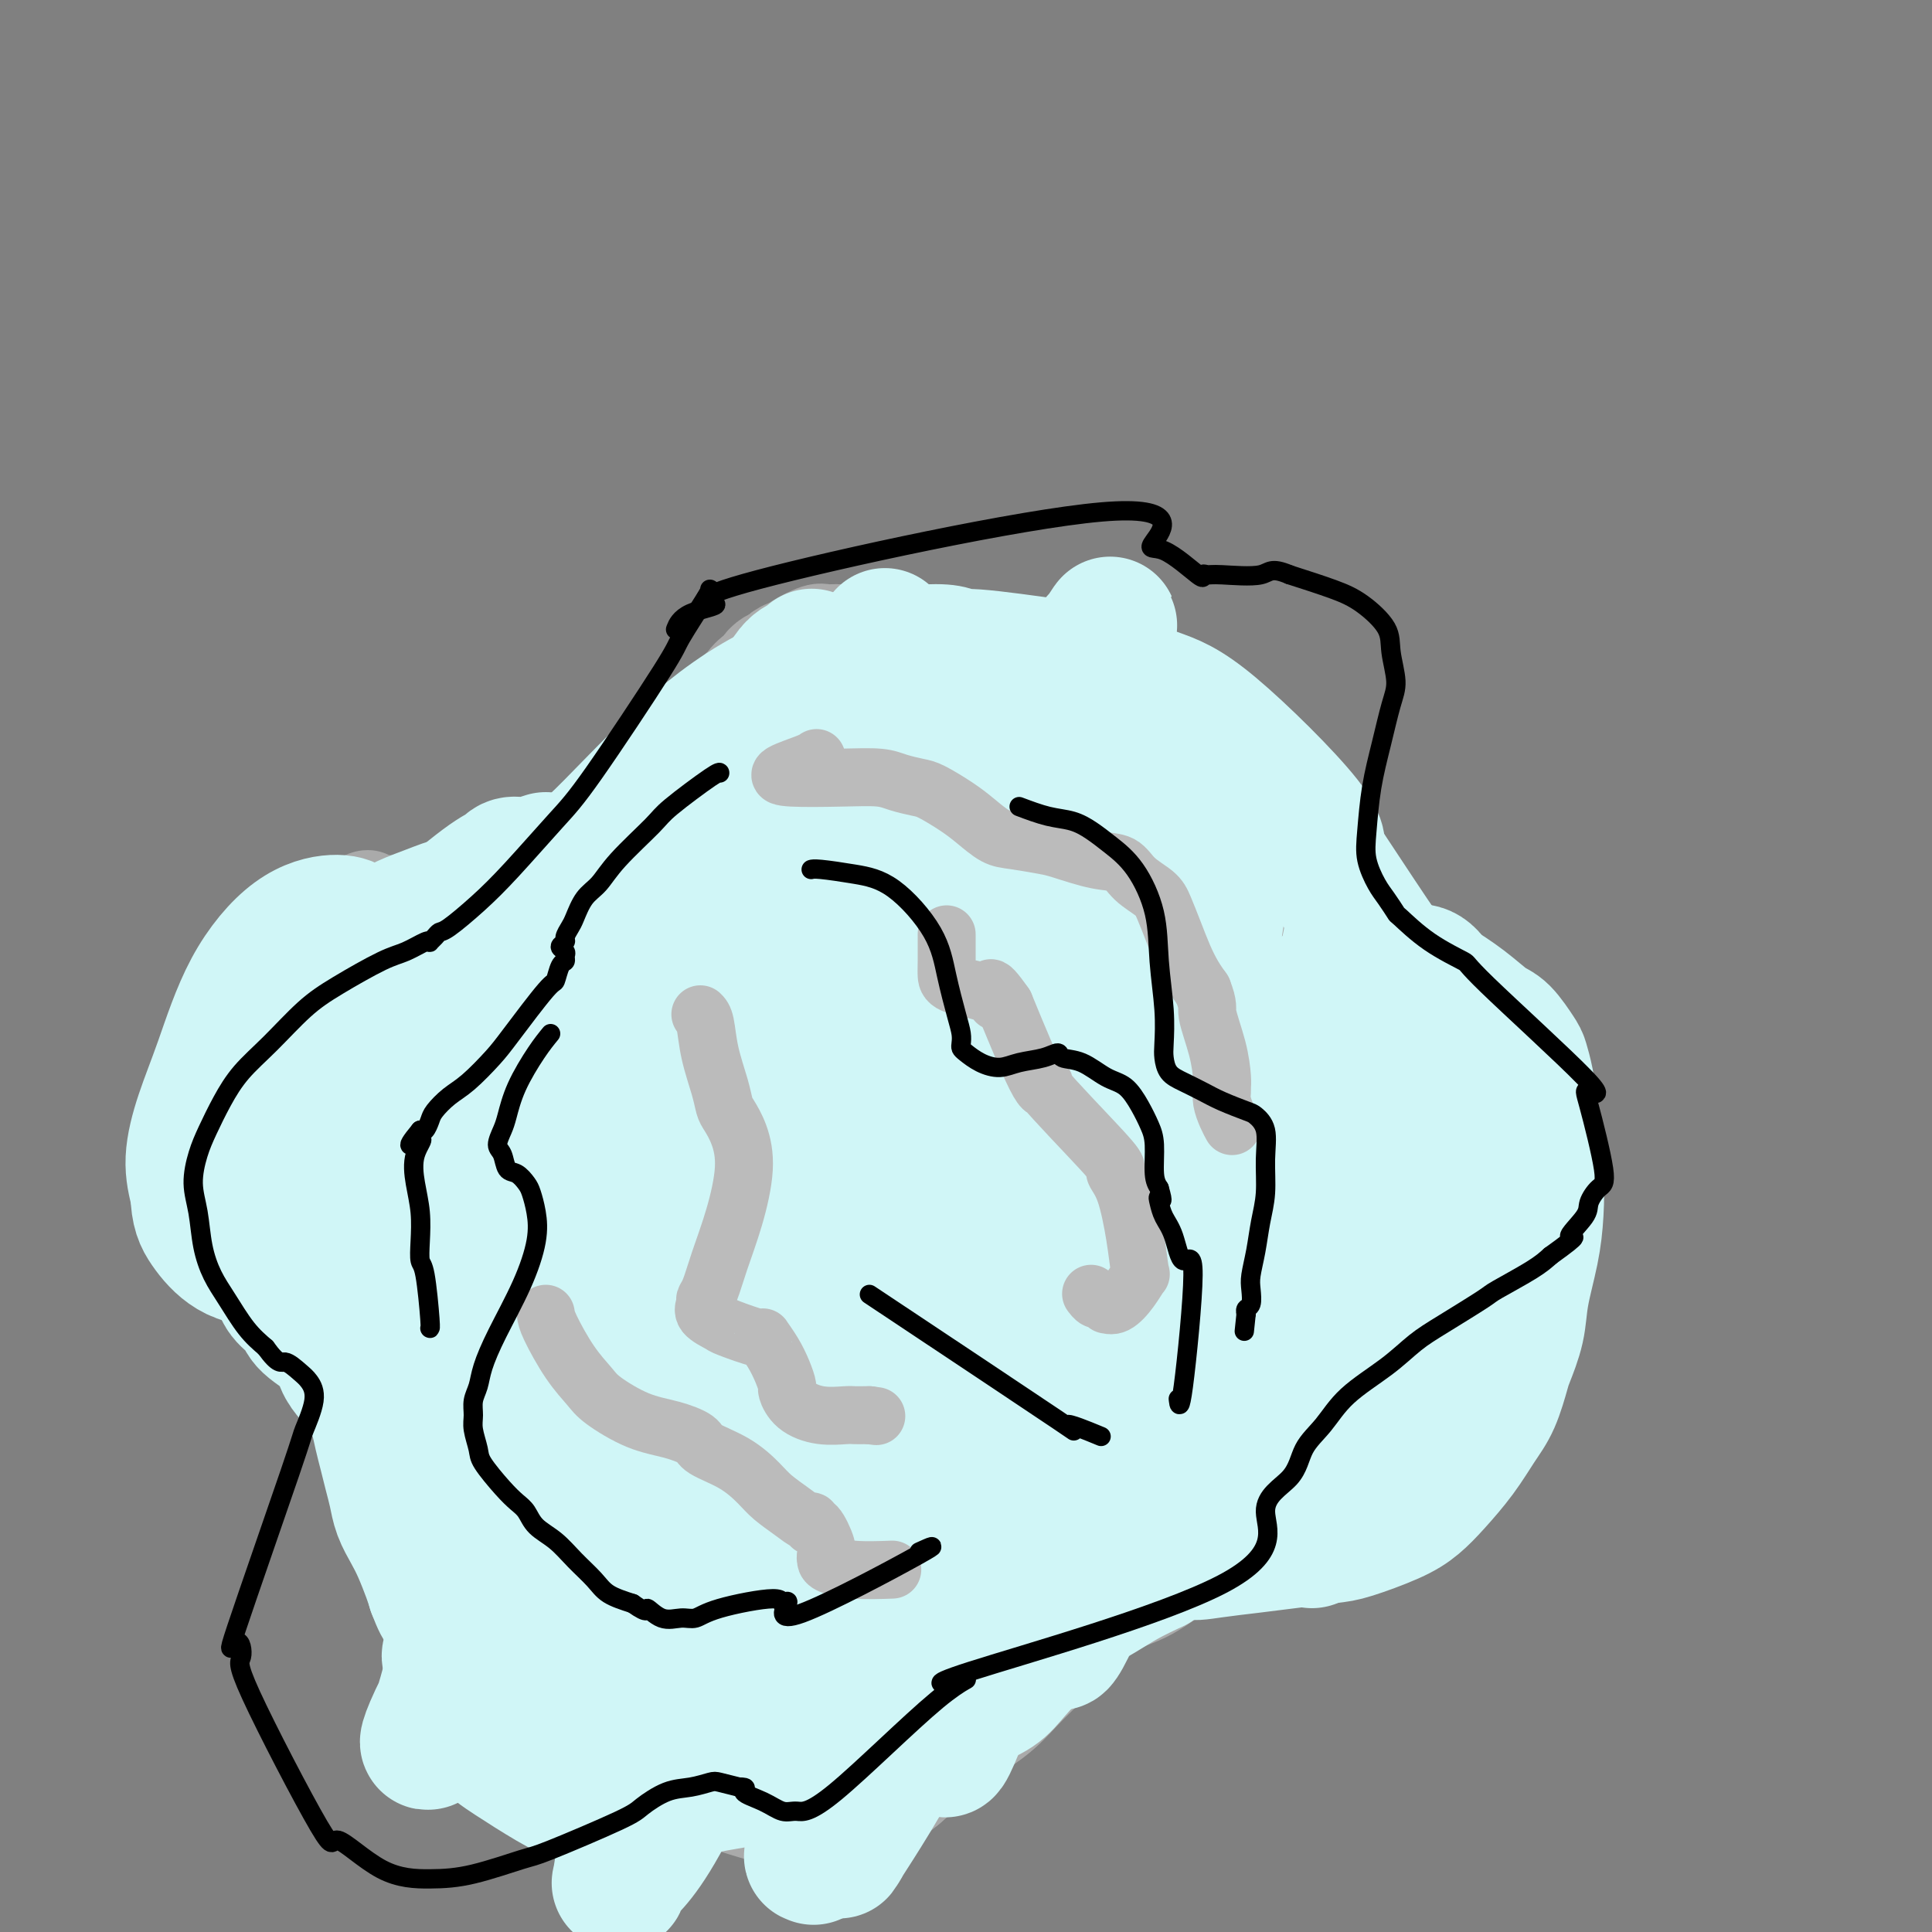 <svg viewBox='0 0 400 400' version='1.1' xmlns='http://www.w3.org/2000/svg' xmlns:xlink='http://www.w3.org/1999/xlink'><rect x="0" y="0" width="400" height="400" fill="#808080" stroke="none"/><g fill='none' stroke='#AAAAAA' stroke-width='20' stroke-linecap='round' stroke-linejoin='round'><path d='M145,218c-0.000,-0.021 -0.000,-0.043 0,0c0.000,0.043 0.000,0.149 0,0c-0.000,-0.149 -0.000,-0.554 0,-2c0.000,-1.446 0.000,-3.932 0,-6c-0.000,-2.068 -0.001,-3.716 0,-5c0.001,-1.284 0.004,-2.204 0,-3c-0.004,-0.796 -0.014,-1.470 0,-2c0.014,-0.530 0.051,-0.918 0,-1c-0.051,-0.082 -0.192,0.142 0,0c0.192,-0.142 0.717,-0.651 1,-1c0.283,-0.349 0.323,-0.537 0,-2c-0.323,-1.463 -1.011,-4.201 -1,-7c0.011,-2.799 0.721,-5.658 1,-8c0.279,-2.342 0.127,-4.168 0,-6c-0.127,-1.832 -0.230,-3.671 0,-5c0.230,-1.329 0.793,-2.148 1,-3c0.207,-0.852 0.059,-1.736 0,-2c-0.059,-0.264 -0.028,0.092 0,0c0.028,-0.092 0.052,-0.632 0,-1c-0.052,-0.368 -0.180,-0.565 0,-1c0.180,-0.435 0.667,-1.110 1,-2c0.333,-0.890 0.512,-1.995 1,-3c0.488,-1.005 1.285,-1.908 2,-3c0.715,-1.092 1.346,-2.371 2,-4c0.654,-1.629 1.330,-3.608 2,-5c0.670,-1.392 1.335,-2.196 2,-3'/><path d='M157,143c1.574,-4.230 0.008,-1.304 0,-1c-0.008,0.304 1.543,-2.013 2,-3c0.457,-0.987 -0.179,-0.644 0,-1c0.179,-0.356 1.172,-1.409 2,-2c0.828,-0.591 1.492,-0.718 2,-1c0.508,-0.282 0.862,-0.717 1,-1c0.138,-0.283 0.061,-0.412 1,-1c0.939,-0.588 2.894,-1.635 4,-2c1.106,-0.365 1.364,-0.050 2,0c0.636,0.050 1.652,-0.167 3,0c1.348,0.167 3.030,0.716 4,1c0.970,0.284 1.228,0.302 2,1c0.772,0.698 2.059,2.077 3,3c0.941,0.923 1.536,1.389 2,2c0.464,0.611 0.796,1.366 1,2c0.204,0.634 0.279,1.147 1,2c0.721,0.853 2.087,2.047 3,3c0.913,0.953 1.374,1.666 2,2c0.626,0.334 1.415,0.290 3,1c1.585,0.710 3.964,2.175 6,3c2.036,0.825 3.730,1.009 5,1c1.270,-0.009 2.117,-0.212 3,0c0.883,0.212 1.804,0.837 3,1c1.196,0.163 2.669,-0.137 4,0c1.331,0.137 2.522,0.713 3,1c0.478,0.287 0.244,0.287 1,0c0.756,-0.287 2.502,-0.860 4,-1c1.498,-0.140 2.750,0.155 4,0c1.250,-0.155 2.500,-0.758 4,-1c1.500,-0.242 3.250,-0.121 5,0'/><path d='M237,152c6.027,0.086 3.096,-0.199 3,0c-0.096,0.199 2.644,0.882 4,1c1.356,0.118 1.327,-0.330 2,0c0.673,0.330 2.047,1.436 3,2c0.953,0.564 1.486,0.584 2,1c0.514,0.416 1.009,1.228 2,2c0.991,0.772 2.477,1.503 3,2c0.523,0.497 0.084,0.761 1,2c0.916,1.239 3.186,3.453 5,5c1.814,1.547 3.171,2.427 4,3c0.829,0.573 1.129,0.841 2,2c0.871,1.159 2.313,3.210 3,4c0.687,0.790 0.618,0.317 1,1c0.382,0.683 1.216,2.520 2,4c0.784,1.480 1.518,2.602 2,4c0.482,1.398 0.710,3.071 1,5c0.290,1.929 0.640,4.113 1,6c0.360,1.887 0.729,3.476 1,5c0.271,1.524 0.443,2.984 1,4c0.557,1.016 1.501,1.589 2,3c0.499,1.411 0.555,3.658 1,5c0.445,1.342 1.278,1.777 2,3c0.722,1.223 1.332,3.235 2,5c0.668,1.765 1.394,3.285 2,5c0.606,1.715 1.093,3.625 2,5c0.907,1.375 2.233,2.214 3,3c0.767,0.786 0.976,1.519 1,2c0.024,0.481 -0.136,0.709 0,1c0.136,0.291 0.568,0.646 1,1'/><path d='M296,238c2.463,3.985 2.120,1.448 2,1c-0.120,-0.448 -0.016,1.194 1,2c1.016,0.806 2.943,0.776 4,1c1.057,0.224 1.242,0.701 2,1c0.758,0.299 2.088,0.421 3,1c0.912,0.579 1.406,1.616 2,3c0.594,1.384 1.287,3.114 2,5c0.713,1.886 1.445,3.928 1,9c-0.445,5.072 -2.065,13.172 -3,18c-0.935,4.828 -1.183,6.383 -2,8c-0.817,1.617 -2.204,3.297 -3,5c-0.796,1.703 -1.001,3.428 -2,5c-0.999,1.572 -2.791,2.991 -4,4c-1.209,1.009 -1.835,1.607 -3,3c-1.165,1.393 -2.869,3.581 -4,5c-1.131,1.419 -1.688,2.068 -3,3c-1.312,0.932 -3.378,2.145 -5,3c-1.622,0.855 -2.798,1.350 -5,2c-2.202,0.650 -5.428,1.455 -8,2c-2.572,0.545 -4.490,0.832 -7,1c-2.510,0.168 -5.613,0.219 -9,1c-3.387,0.781 -7.059,2.294 -10,4c-2.941,1.706 -5.151,3.606 -8,5c-2.849,1.394 -6.338,2.281 -9,4c-2.662,1.719 -4.499,4.271 -7,7c-2.501,2.729 -5.667,5.635 -8,8c-2.333,2.365 -3.831,4.191 -6,6c-2.169,1.809 -5.007,3.602 -7,5c-1.993,1.398 -3.141,2.399 -5,4c-1.859,1.601 -4.430,3.800 -7,6'/><path d='M188,370c-7.401,6.137 -5.902,3.481 -6,3c-0.098,-0.481 -1.791,1.213 -4,2c-2.209,0.787 -4.933,0.666 -7,1c-2.067,0.334 -3.478,1.122 -6,1c-2.522,-0.122 -6.156,-1.153 -9,-2c-2.844,-0.847 -4.900,-1.509 -6,-2c-1.100,-0.491 -1.245,-0.811 -6,-3c-4.755,-2.189 -14.120,-6.246 -18,-8c-3.880,-1.754 -2.274,-1.204 -3,-2c-0.726,-0.796 -3.784,-2.936 -6,-5c-2.216,-2.064 -3.589,-4.051 -5,-6c-1.411,-1.949 -2.860,-3.860 -4,-6c-1.140,-2.140 -1.970,-4.510 -3,-7c-1.030,-2.490 -2.258,-5.099 -3,-8c-0.742,-2.901 -0.998,-6.095 -2,-9c-1.002,-2.905 -2.750,-5.521 -4,-8c-1.250,-2.479 -2.001,-4.822 -3,-7c-0.999,-2.178 -2.245,-4.192 -3,-6c-0.755,-1.808 -1.020,-3.411 -2,-5c-0.980,-1.589 -2.674,-3.164 -4,-5c-1.326,-1.836 -2.285,-3.935 -3,-5c-0.715,-1.065 -1.188,-1.098 -3,-2c-1.812,-0.902 -4.964,-2.672 -7,-4c-2.036,-1.328 -2.958,-2.212 -4,-3c-1.042,-0.788 -2.206,-1.478 -4,-3c-1.794,-1.522 -4.218,-3.875 -6,-6c-1.782,-2.125 -2.921,-4.023 -4,-6c-1.079,-1.977 -2.098,-4.032 -3,-7c-0.902,-2.968 -1.686,-6.848 -2,-10c-0.314,-3.152 -0.157,-5.576 0,-8'/><path d='M48,234c-0.764,-6.181 -0.174,-9.132 0,-11c0.174,-1.868 -0.070,-2.652 0,-4c0.070,-1.348 0.452,-3.261 1,-5c0.548,-1.739 1.261,-3.305 2,-5c0.739,-1.695 1.502,-3.518 2,-5c0.498,-1.482 0.729,-2.624 5,-6c4.271,-3.376 12.580,-8.986 16,-11c3.420,-2.014 1.951,-0.432 2,0c0.049,0.432 1.614,-0.287 4,0c2.386,0.287 5.591,1.578 7,2c1.409,0.422 1.021,-0.027 2,1c0.979,1.027 3.326,3.530 5,5c1.674,1.470 2.673,1.907 4,3c1.327,1.093 2.980,2.841 5,4c2.020,1.159 4.408,1.730 5,2c0.592,0.270 -0.613,0.239 1,1c1.613,0.761 6.043,2.313 8,3c1.957,0.687 1.441,0.509 2,1c0.559,0.491 2.193,1.651 3,2c0.807,0.349 0.786,-0.113 1,0c0.214,0.113 0.663,0.800 1,1c0.337,0.200 0.562,-0.087 1,0c0.438,0.087 1.089,0.547 2,1c0.911,0.453 2.081,0.901 3,1c0.919,0.099 1.587,-0.149 3,0c1.413,0.149 3.573,0.694 5,0c1.427,-0.694 2.122,-2.627 3,-4c0.878,-1.373 1.939,-2.187 3,-3'/><path d='M144,207c1.368,-1.684 1.788,-2.394 2,-4c0.212,-1.606 0.215,-4.108 0,-6c-0.215,-1.892 -0.648,-3.175 -1,-5c-0.352,-1.825 -0.622,-4.194 -1,-6c-0.378,-1.806 -0.865,-3.051 -1,-5c-0.135,-1.949 0.082,-4.602 0,-6c-0.082,-1.398 -0.463,-1.542 0,-4c0.463,-2.458 1.771,-7.232 3,-10c1.229,-2.768 2.381,-3.530 3,-4c0.619,-0.470 0.706,-0.648 1,-1c0.294,-0.352 0.796,-0.878 1,-1c0.204,-0.122 0.110,0.160 0,0c-0.110,-0.160 -0.236,-0.762 0,-1c0.236,-0.238 0.835,-0.113 1,0c0.165,0.113 -0.102,0.214 0,0c0.102,-0.214 0.575,-0.741 0,0c-0.575,0.741 -2.196,2.752 -3,4c-0.804,1.248 -0.791,1.733 -2,3c-1.209,1.267 -3.642,3.315 -6,6c-2.358,2.685 -4.642,6.008 -7,8c-2.358,1.992 -4.789,2.652 -7,4c-2.211,1.348 -4.203,3.385 -6,5c-1.797,1.615 -3.398,2.807 -5,4'/><path d='M116,188c-3.355,2.565 -2.741,2.476 -3,3c-0.259,0.524 -1.389,1.660 -2,2c-0.611,0.340 -0.702,-0.116 -1,0c-0.298,0.116 -0.801,0.805 -1,1c-0.199,0.195 -0.093,-0.105 0,0c0.093,0.105 0.175,0.616 0,1c-0.175,0.384 -0.606,0.642 -1,1c-0.394,0.358 -0.749,0.818 -1,1c-0.251,0.182 -0.397,0.088 0,0c0.397,-0.088 1.338,-0.169 3,-2c1.662,-1.831 4.045,-5.411 6,-8c1.955,-2.589 3.480,-4.186 5,-6c1.520,-1.814 3.033,-3.846 4,-5c0.967,-1.154 1.386,-1.431 2,-2c0.614,-0.569 1.422,-1.429 2,-2c0.578,-0.571 0.926,-0.853 1,-1c0.074,-0.147 -0.126,-0.160 0,0c0.126,0.160 0.580,0.494 1,1c0.420,0.506 0.807,1.186 1,3c0.193,1.814 0.190,4.762 0,7c-0.190,2.238 -0.569,3.766 -1,6c-0.431,2.234 -0.914,5.173 -1,7c-0.086,1.827 0.227,2.541 0,3c-0.227,0.459 -0.992,0.662 -1,1c-0.008,0.338 0.740,0.812 1,1c0.260,0.188 0.032,0.089 0,0c-0.032,-0.089 0.134,-0.168 1,-1c0.866,-0.832 2.433,-2.416 4,-4'/><path d='M135,195c1.164,-1.319 1.574,-3.118 2,-4c0.426,-0.882 0.869,-0.849 1,-1c0.131,-0.151 -0.048,-0.488 0,-1c0.048,-0.512 0.325,-1.201 0,0c-0.325,1.201 -1.252,4.291 -2,9c-0.748,4.709 -1.317,11.037 -1,16c0.317,4.963 1.519,8.561 2,10c0.481,1.439 0.240,0.720 0,0'/><path d='M191,152c-0.053,0.207 -0.106,0.414 0,0c0.106,-0.414 0.370,-1.450 0,0c-0.370,1.450 -1.374,5.388 -3,12c-1.626,6.612 -3.875,15.900 -5,20c-1.125,4.100 -1.128,3.011 -2,11c-0.872,7.989 -2.615,25.054 -3,33c-0.385,7.946 0.586,6.772 1,6c0.414,-0.772 0.269,-1.144 0,0c-0.269,1.144 -0.664,3.803 0,0c0.664,-3.803 2.387,-14.067 3,-23c0.613,-8.933 0.117,-16.534 0,-21c-0.117,-4.466 0.146,-5.796 0,-10c-0.146,-4.204 -0.701,-11.283 -1,-14c-0.299,-2.717 -0.342,-1.074 0,-1c0.342,0.074 1.069,-1.421 -1,0c-2.069,1.421 -6.933,5.758 -10,12c-3.067,6.242 -4.336,14.388 -6,21c-1.664,6.612 -3.722,11.691 -5,15c-1.278,3.309 -1.775,4.849 -2,6c-0.225,1.151 -0.178,1.912 0,2c0.178,0.088 0.486,-0.496 1,-2c0.514,-1.504 1.234,-3.927 3,-10c1.766,-6.073 4.578,-15.796 6,-24c1.422,-8.204 1.453,-14.890 2,-19c0.547,-4.110 1.609,-5.645 2,-7c0.391,-1.355 0.112,-2.530 0,-3c-0.112,-0.470 -0.056,-0.235 0,0'/><path d='M171,156c1.614,-8.779 -1.352,0.773 -4,9c-2.648,8.227 -4.978,15.130 -8,23c-3.022,7.870 -6.736,16.707 -9,23c-2.264,6.293 -3.079,10.041 -4,13c-0.921,2.959 -1.947,5.129 -2,5c-0.053,-0.129 0.867,-2.556 0,1c-0.867,3.556 -3.523,13.095 0,-1c3.523,-14.095 13.223,-51.823 17,-67c3.777,-15.177 1.631,-7.803 1,-5c-0.631,2.803 0.254,1.035 1,-1c0.746,-2.035 1.355,-4.338 0,0c-1.355,4.338 -4.672,15.317 -6,22c-1.328,6.683 -0.665,9.068 -2,16c-1.335,6.932 -4.667,18.409 -6,23c-1.333,4.591 -0.666,2.295 0,0'/></g>
<g fill='none' stroke='#AAAAAA' stroke-width='28' stroke-linecap='round' stroke-linejoin='round'><path d='M200,184c-0.043,-0.169 -0.085,-0.337 0,0c0.085,0.337 0.299,1.180 0,0c-0.299,-1.180 -1.110,-4.384 0,0c1.110,4.384 4.142,16.357 7,28c2.858,11.643 5.543,22.958 7,32c1.457,9.042 1.687,15.811 2,21c0.313,5.189 0.711,8.797 1,11c0.289,2.203 0.470,3.000 0,3c-0.470,-0.000 -1.592,-0.799 -3,-2c-1.408,-1.201 -3.102,-2.805 -6,-9c-2.898,-6.195 -7.000,-16.983 -9,-27c-2.000,-10.017 -1.899,-19.265 -2,-27c-0.101,-7.735 -0.405,-13.957 0,-19c0.405,-5.043 1.518,-8.906 2,-11c0.482,-2.094 0.334,-2.419 0,-3c-0.334,-0.581 -0.855,-1.417 0,0c0.855,1.417 3.087,5.086 4,13c0.913,7.914 0.507,20.071 0,31c-0.507,10.929 -1.116,20.630 -2,29c-0.884,8.370 -2.044,15.410 -4,22c-1.956,6.590 -4.708,12.729 -6,16c-1.292,3.271 -1.123,3.672 -2,5c-0.877,1.328 -2.801,3.583 -5,2c-2.199,-1.583 -4.672,-7.002 -7,-15c-2.328,-7.998 -4.512,-18.574 -5,-29c-0.488,-10.426 0.721,-20.703 3,-31c2.279,-10.297 5.630,-20.616 8,-28c2.370,-7.384 3.759,-11.835 5,-15c1.241,-3.165 2.334,-5.044 3,-6c0.666,-0.956 0.905,-0.987 1,-1c0.095,-0.013 0.048,-0.006 0,0'/><path d='M192,174c2.724,-8.231 1.034,-3.808 -1,6c-2.034,9.808 -4.411,25.000 -7,35c-2.589,10.000 -5.388,14.808 -8,20c-2.612,5.192 -5.037,10.768 -7,15c-1.963,4.232 -3.464,7.120 -5,9c-1.536,1.880 -3.105,2.753 -5,3c-1.895,0.247 -4.114,-0.131 -7,-2c-2.886,-1.869 -6.437,-5.228 -9,-9c-2.563,-3.772 -4.138,-7.956 -6,-15c-1.862,-7.044 -4.013,-16.949 -5,-21c-0.987,-4.051 -0.811,-2.246 -1,-2c-0.189,0.246 -0.744,-1.065 -1,-2c-0.256,-0.935 -0.214,-1.495 0,-2c0.214,-0.505 0.599,-0.955 0,-1c-0.599,-0.045 -2.184,0.315 -4,5c-1.816,4.685 -3.863,13.696 -5,18c-1.137,4.304 -1.363,3.900 -2,11c-0.637,7.100 -1.685,21.705 -2,29c-0.315,7.295 0.103,7.282 0,8c-0.103,0.718 -0.727,2.167 -1,3c-0.273,0.833 -0.195,1.049 0,0c0.195,-1.049 0.508,-3.364 1,-8c0.492,-4.636 1.162,-11.594 2,-18c0.838,-6.406 1.842,-12.260 2,-18c0.158,-5.740 -0.530,-11.364 -1,-16c-0.470,-4.636 -0.721,-8.282 -1,-11c-0.279,-2.718 -0.586,-4.507 -1,-6c-0.414,-1.493 -0.936,-2.689 -2,-4c-1.064,-1.311 -2.671,-2.738 -4,-4c-1.329,-1.262 -2.380,-2.361 -4,-3c-1.620,-0.639 -3.810,-0.820 -6,-1'/><path d='M102,193c-2.882,-1.513 -3.085,-1.295 -4,-1c-0.915,0.295 -2.540,0.669 -4,1c-1.460,0.331 -2.755,0.621 -4,1c-1.245,0.379 -2.440,0.849 -3,1c-0.560,0.151 -0.483,-0.016 -1,0c-0.517,0.016 -1.626,0.216 -3,1c-1.374,0.784 -3.014,2.151 -4,3c-0.986,0.849 -1.319,1.180 -3,4c-1.681,2.820 -4.712,8.129 -6,10c-1.288,1.871 -0.835,0.304 -1,3c-0.165,2.696 -0.948,9.654 -1,14c-0.052,4.346 0.629,6.081 1,9c0.371,2.919 0.433,7.023 1,11c0.567,3.977 1.640,7.827 3,11c1.360,3.173 3.007,5.668 4,7c0.993,1.332 1.332,1.501 2,3c0.668,1.499 1.664,4.329 4,6c2.336,1.671 6.010,2.184 8,2c1.990,-0.184 2.294,-1.066 3,-2c0.706,-0.934 1.813,-1.921 2,-4c0.187,-2.079 -0.548,-5.249 -1,-7c-0.452,-1.751 -0.623,-2.082 -3,-5c-2.377,-2.918 -6.962,-8.422 -9,-11c-2.038,-2.578 -1.530,-2.228 -3,-3c-1.470,-0.772 -4.920,-2.665 -7,-4c-2.080,-1.335 -2.792,-2.112 -4,-3c-1.208,-0.888 -2.911,-1.888 -4,-3c-1.089,-1.112 -1.562,-2.338 -2,-3c-0.438,-0.662 -0.839,-0.761 -1,-2c-0.161,-1.239 -0.080,-3.620 0,-6'/><path d='M62,226c-0.119,-2.437 1.082,-3.029 2,-4c0.918,-0.971 1.552,-2.321 2,-3c0.448,-0.679 0.711,-0.689 1,-1c0.289,-0.311 0.603,-0.925 1,-1c0.397,-0.075 0.878,0.389 1,0c0.122,-0.389 -0.114,-1.630 2,4c2.114,5.630 6.579,18.131 9,26c2.421,7.869 2.799,11.104 5,16c2.201,4.896 6.224,11.452 10,17c3.776,5.548 7.303,10.089 9,12c1.697,1.911 1.564,1.192 2,2c0.436,0.808 1.442,3.143 3,1c1.558,-2.143 3.667,-8.765 5,-12c1.333,-3.235 1.889,-3.083 0,-10c-1.889,-6.917 -6.225,-20.903 -8,-27c-1.775,-6.097 -0.991,-4.306 -2,-6c-1.009,-1.694 -3.813,-6.874 -5,-9c-1.187,-2.126 -0.757,-1.199 -1,-1c-0.243,0.199 -1.160,-0.330 -2,-1c-0.840,-0.670 -1.603,-1.480 -2,2c-0.397,3.480 -0.426,11.250 1,20c1.426,8.750 4.308,18.481 7,26c2.692,7.519 5.195,12.827 8,18c2.805,5.173 5.914,10.211 8,13c2.086,2.789 3.151,3.329 4,4c0.849,0.671 1.482,1.473 2,2c0.518,0.527 0.922,0.781 1,1c0.078,0.219 -0.171,0.405 0,0c0.171,-0.405 0.763,-1.401 0,-4c-0.763,-2.599 -2.882,-6.799 -5,-11'/><path d='M120,300c-0.886,-2.785 -1.100,-2.749 -3,-5c-1.900,-2.251 -5.487,-6.791 -7,-9c-1.513,-2.209 -0.954,-2.088 -1,-2c-0.046,0.088 -0.697,0.142 -1,0c-0.303,-0.142 -0.258,-0.480 -1,1c-0.742,1.480 -2.272,4.778 -2,9c0.272,4.222 2.347,9.369 5,15c2.653,5.631 5.886,11.745 8,16c2.114,4.255 3.109,6.650 7,11c3.891,4.350 10.677,10.656 13,13c2.323,2.344 0.183,0.727 1,1c0.817,0.273 4.591,2.435 8,-1c3.409,-3.435 6.453,-12.465 8,-16c1.547,-3.535 1.596,-1.573 1,-2c-0.596,-0.427 -1.839,-3.244 -3,-5c-1.161,-1.756 -2.242,-2.450 -4,-2c-1.758,0.450 -4.193,2.046 -6,4c-1.807,1.954 -2.984,4.268 -4,7c-1.016,2.732 -1.869,5.882 -2,9c-0.131,3.118 0.460,6.204 2,9c1.540,2.796 4.029,5.302 7,7c2.971,1.698 6.425,2.588 9,3c2.575,0.412 4.273,0.345 8,-1c3.727,-1.345 9.484,-3.969 12,-5c2.516,-1.031 1.793,-0.470 4,-4c2.207,-3.530 7.345,-11.151 10,-16c2.655,-4.849 2.828,-6.924 3,-9'/><path d='M192,328c2.921,-5.907 1.723,-6.175 1,-7c-0.723,-0.825 -0.972,-2.206 -1,-3c-0.028,-0.794 0.166,-1.002 -1,-1c-1.166,0.002 -3.690,0.215 -6,2c-2.310,1.785 -4.406,5.142 -6,9c-1.594,3.858 -2.686,8.216 -4,12c-1.314,3.784 -2.850,6.993 -1,10c1.850,3.007 7.087,5.814 10,6c2.913,0.186 3.501,-2.247 5,-3c1.499,-0.753 3.909,0.175 10,-12c6.091,-12.175 15.862,-37.452 20,-48c4.138,-10.548 2.644,-6.368 2,-5c-0.644,1.368 -0.437,-0.075 0,-1c0.437,-0.925 1.106,-1.333 0,0c-1.106,1.333 -3.985,4.407 -6,6c-2.015,1.593 -3.167,1.705 -5,6c-1.833,4.295 -4.349,12.771 -6,18c-1.651,5.229 -2.439,7.210 -3,9c-0.561,1.790 -0.895,3.391 -1,4c-0.105,0.609 0.019,0.228 0,1c-0.019,0.772 -0.181,2.696 3,1c3.181,-1.696 9.704,-7.012 15,-13c5.296,-5.988 9.364,-12.650 13,-19c3.636,-6.350 6.840,-12.390 10,-18c3.160,-5.610 6.275,-10.791 8,-14c1.725,-3.209 2.060,-4.448 2,-5c-0.060,-0.552 -0.516,-0.418 0,-1c0.516,-0.582 2.005,-1.881 0,0c-2.005,1.881 -7.502,6.940 -13,12'/><path d='M238,274c-4.112,5.285 -7.891,12.996 -11,19c-3.109,6.004 -5.549,10.299 -7,14c-1.451,3.701 -1.912,6.807 -3,9c-1.088,2.193 -2.802,3.473 -1,3c1.802,-0.473 7.121,-2.699 13,-8c5.879,-5.301 12.318,-13.676 17,-22c4.682,-8.324 7.606,-16.598 11,-24c3.394,-7.402 7.259,-13.933 10,-19c2.741,-5.067 4.357,-8.671 4,-8c-0.357,0.671 -2.689,5.618 -4,7c-1.311,1.382 -1.602,-0.801 -6,10c-4.398,10.801 -12.903,34.585 -16,45c-3.097,10.415 -0.787,7.459 0,7c0.787,-0.459 0.049,1.577 0,3c-0.049,1.423 0.591,2.234 4,-1c3.409,-3.234 9.588,-10.512 15,-19c5.412,-8.488 10.057,-18.186 12,-23c1.943,-4.814 1.183,-4.745 4,-10c2.817,-5.255 9.211,-15.835 12,-20c2.789,-4.165 1.972,-1.917 2,-2c0.028,-0.083 0.902,-2.499 1,-2c0.098,0.499 -0.580,3.913 -3,10c-2.420,6.087 -6.582,14.846 -10,23c-3.418,8.154 -6.093,15.701 -9,22c-2.907,6.299 -6.047,11.348 -8,15c-1.953,3.652 -2.718,5.906 -3,7c-0.282,1.094 -0.081,1.027 0,1c0.081,-0.027 0.040,-0.013 0,0'/><path d='M262,311c-3.924,9.716 2.266,-3.992 7,-14c4.734,-10.008 8.013,-16.314 12,-23c3.987,-6.686 8.683,-13.753 12,-19c3.317,-5.247 5.256,-8.675 7,-11c1.744,-2.325 3.292,-3.546 4,-4c0.708,-0.454 0.576,-0.141 1,-1c0.424,-0.859 1.405,-2.890 0,1c-1.405,3.890 -5.197,13.702 -8,20c-2.803,6.298 -4.617,9.081 -9,17c-4.383,7.919 -11.335,20.975 -12,22c-0.665,1.025 4.956,-9.979 7,-14c2.044,-4.021 0.509,-1.058 4,-5c3.491,-3.942 12.008,-14.787 15,-18c2.992,-3.213 0.459,1.207 0,3c-0.459,1.793 1.155,0.960 -3,8c-4.155,7.040 -14.079,21.954 -18,28c-3.921,6.046 -1.840,3.224 -1,1c0.840,-2.224 0.439,-3.851 1,-7c0.561,-3.149 2.084,-7.819 4,-12c1.916,-4.181 4.225,-7.873 6,-11c1.775,-3.127 3.016,-5.688 4,-8c0.984,-2.312 1.710,-4.375 2,-6c0.290,-1.625 0.145,-2.813 0,-4'/><path d='M297,254c2.732,-7.350 1.561,-2.224 0,-2c-1.561,0.224 -3.512,-4.456 -5,-7c-1.488,-2.544 -2.511,-2.954 -4,-4c-1.489,-1.046 -3.442,-2.727 -5,-4c-1.558,-1.273 -2.722,-2.138 -4,-3c-1.278,-0.862 -2.672,-1.723 -4,-3c-1.328,-1.277 -2.590,-2.972 -4,-5c-1.410,-2.028 -2.967,-4.391 -4,-6c-1.033,-1.609 -1.540,-2.464 -3,-6c-1.460,-3.536 -3.871,-9.751 -5,-13c-1.129,-3.249 -0.975,-3.531 -1,-4c-0.025,-0.469 -0.228,-1.125 -1,-3c-0.772,-1.875 -2.113,-4.970 -4,-9c-1.887,-4.030 -4.322,-8.994 -5,-11c-0.678,-2.006 0.400,-1.052 -1,-2c-1.400,-0.948 -5.279,-3.797 -8,-5c-2.721,-1.203 -4.285,-0.761 -7,0c-2.715,0.761 -6.581,1.841 -8,2c-1.419,0.159 -0.392,-0.604 -3,2c-2.608,2.604 -8.850,8.576 -12,14c-3.150,5.424 -3.206,10.299 -4,16c-0.794,5.701 -2.324,12.227 -2,18c0.324,5.773 2.503,10.791 4,15c1.497,4.209 2.313,7.608 4,10c1.687,2.392 4.246,3.775 6,5c1.754,1.225 2.703,2.291 5,2c2.297,-0.291 5.942,-1.940 8,-3c2.058,-1.060 2.529,-1.530 3,-2'/><path d='M233,246c2.908,-3.843 4.679,-10.951 6,-14c1.321,-3.049 2.192,-2.039 1,-6c-1.192,-3.961 -4.446,-12.891 -8,-19c-3.554,-6.109 -7.407,-9.396 -9,-11c-1.593,-1.604 -0.927,-1.527 -4,-3c-3.073,-1.473 -9.885,-4.498 -14,-6c-4.115,-1.502 -5.535,-1.480 -7,-1c-1.465,0.480 -2.977,1.420 -5,1c-2.023,-0.420 -4.559,-2.198 -2,2c2.559,4.198 10.211,14.372 17,19c6.789,4.628 12.713,3.711 17,4c4.287,0.289 6.936,1.784 12,0c5.064,-1.784 12.544,-6.847 18,-8c5.456,-1.153 8.889,1.605 2,-6c-6.889,-7.605 -24.099,-25.572 -31,-33c-6.901,-7.428 -3.495,-4.318 -3,-3c0.495,1.318 -1.923,0.845 -4,-2c-2.077,-2.845 -3.814,-8.062 -6,-2c-2.186,6.062 -4.823,23.403 -3,36c1.823,12.597 8.104,20.450 12,26c3.896,5.550 5.405,8.797 7,11c1.595,2.203 3.276,3.362 4,4c0.724,0.638 0.493,0.754 1,1c0.507,0.246 1.754,0.623 3,1'/><path d='M237,237c2.632,2.653 1.711,0.785 2,-2c0.289,-2.785 1.787,-6.486 2,-11c0.213,-4.514 -0.858,-9.840 -2,-14c-1.142,-4.160 -2.356,-7.154 -3,-9c-0.644,-1.846 -0.717,-2.546 -1,-3c-0.283,-0.454 -0.775,-0.663 -1,-1c-0.225,-0.337 -0.183,-0.801 0,-1c0.183,-0.199 0.506,-0.133 1,0c0.494,0.133 1.159,0.333 4,6c2.841,5.667 7.857,16.800 10,22c2.143,5.200 1.412,4.467 2,7c0.588,2.533 2.496,8.333 4,12c1.504,3.667 2.603,5.202 1,3c-1.603,-2.202 -5.907,-8.143 -9,-13c-3.093,-4.857 -4.974,-8.632 -7,-12c-2.026,-3.368 -4.195,-6.328 -6,-9c-1.805,-2.672 -3.244,-5.056 -5,-8c-1.756,-2.944 -3.828,-6.447 -6,-10c-2.172,-3.553 -4.444,-7.157 -7,-11c-2.556,-3.843 -5.396,-7.926 -8,-11c-2.604,-3.074 -4.970,-5.140 -7,-7c-2.030,-1.860 -3.723,-3.513 -6,-5c-2.277,-1.487 -5.138,-2.808 -8,-4c-2.862,-1.192 -5.725,-2.256 -8,-3c-2.275,-0.744 -3.960,-1.169 -6,-2c-2.040,-0.831 -4.434,-2.070 -6,-3c-1.566,-0.930 -2.305,-1.551 -3,-2c-0.695,-0.449 -1.348,-0.724 -2,-1'/><path d='M162,145c-5.344,-2.251 -2.204,-0.380 -1,0c1.204,0.380 0.471,-0.733 0,-1c-0.471,-0.267 -0.679,0.312 -1,0c-0.321,-0.312 -0.754,-1.514 0,3c0.754,4.514 2.695,14.743 4,18c1.305,3.257 1.972,-0.459 3,11c1.028,11.459 2.415,38.093 3,49c0.585,10.907 0.367,6.087 0,9c-0.367,2.913 -0.884,13.560 -1,18c-0.116,4.440 0.168,2.674 0,3c-0.168,0.326 -0.787,2.743 -1,4c-0.213,1.257 -0.019,1.352 0,1c0.019,-0.352 -0.138,-1.153 0,0c0.138,1.153 0.571,4.261 1,-1c0.429,-5.261 0.853,-18.890 1,-24c0.147,-5.110 0.017,-1.702 0,-2c-0.017,-0.298 0.080,-4.303 0,0c-0.080,4.303 -0.336,16.914 0,28c0.336,11.086 1.263,20.649 2,29c0.737,8.351 1.285,15.492 2,21c0.715,5.508 1.599,9.383 2,11c0.401,1.617 0.319,0.975 0,2c-0.319,1.025 -0.876,3.717 0,2c0.876,-1.717 3.183,-7.842 5,-17c1.817,-9.158 3.143,-21.350 3,-34c-0.143,-12.650 -1.755,-25.757 -3,-35c-1.245,-9.243 -2.122,-14.621 -3,-20'/><path d='M178,220c-0.942,-8.984 -0.298,-3.943 0,-3c0.298,0.943 0.251,-2.211 0,-3c-0.251,-0.789 -0.706,0.786 -1,0c-0.294,-0.786 -0.427,-3.935 -1,3c-0.573,6.935 -1.585,23.952 -1,38c0.585,14.048 2.767,25.126 4,36c1.233,10.874 1.518,21.544 2,26c0.482,4.456 1.160,2.699 1,8c-0.160,5.301 -1.157,17.661 0,3c1.157,-14.661 4.468,-56.341 6,-77c1.532,-20.659 1.283,-20.296 1,-23c-0.283,-2.704 -0.601,-8.476 0,-14c0.601,-5.524 2.122,-10.800 3,-15c0.878,-4.200 1.115,-7.324 1,0c-0.115,7.324 -0.581,25.095 -1,35c-0.419,9.905 -0.791,11.945 -1,20c-0.209,8.055 -0.255,22.126 -1,36c-0.745,13.874 -2.191,27.553 -3,34c-0.809,6.447 -0.983,5.664 -1,6c-0.017,0.336 0.122,1.790 -1,1c-1.122,-0.790 -3.506,-3.825 -6,-12c-2.494,-8.175 -5.097,-21.488 -7,-35c-1.903,-13.512 -3.107,-27.221 -4,-38c-0.893,-10.779 -1.477,-18.629 -2,-22c-0.523,-3.371 -0.986,-2.264 -1,-3c-0.014,-0.736 0.419,-3.313 0,-4c-0.419,-0.687 -1.691,0.518 -3,13c-1.309,12.482 -2.654,36.241 -4,60'/><path d='M158,290c-1.264,13.074 -0.924,9.257 -1,13c-0.076,3.743 -0.567,15.044 -1,21c-0.433,5.956 -0.808,6.567 -1,7c-0.192,0.433 -0.202,0.687 0,1c0.202,0.313 0.614,0.686 0,1c-0.614,0.314 -2.255,0.571 -4,-13c-1.745,-13.571 -3.595,-40.969 -5,-58c-1.405,-17.031 -2.366,-23.696 -3,-30c-0.634,-6.304 -0.940,-12.249 -1,-16c-0.060,-3.751 0.128,-5.308 0,-5c-0.128,0.308 -0.571,2.482 -1,3c-0.429,0.518 -0.843,-0.619 0,15c0.843,15.619 2.944,47.996 5,65c2.056,17.004 4.068,18.636 5,21c0.932,2.364 0.786,5.461 0,2c-0.786,-3.461 -2.212,-13.481 -3,-19c-0.788,-5.519 -0.939,-6.537 -3,-15c-2.061,-8.463 -6.032,-24.369 -9,-35c-2.968,-10.631 -4.935,-15.985 -6,-20c-1.065,-4.015 -1.230,-6.692 0,-4c1.230,2.692 3.855,10.752 7,20c3.145,9.248 6.810,19.682 10,30c3.190,10.318 5.904,20.519 8,28c2.096,7.481 3.572,12.242 4,15c0.428,2.758 -0.192,3.512 0,4c0.192,0.488 1.198,0.711 0,0c-1.198,-0.711 -4.599,-2.355 -8,-4'/><path d='M151,317c-4.181,-5.362 -10.633,-16.768 -17,-28c-6.367,-11.232 -12.650,-22.292 -18,-33c-5.350,-10.708 -9.768,-21.065 -12,-26c-2.232,-4.935 -2.279,-4.447 -2,-4c0.279,0.447 0.882,0.854 0,-1c-0.882,-1.854 -3.250,-5.970 0,0c3.250,5.970 12.119,22.026 18,33c5.881,10.974 8.775,16.867 12,24c3.225,7.133 6.780,15.506 8,18c1.220,2.494 0.106,-0.892 1,0c0.894,0.892 3.795,6.062 -6,-7c-9.795,-13.062 -32.286,-44.354 -41,-57c-8.714,-12.646 -3.653,-6.645 -2,-5c1.653,1.645 -0.104,-1.066 -1,-2c-0.896,-0.934 -0.930,-0.089 -1,0c-0.070,0.089 -0.176,-0.576 2,1c2.176,1.576 6.632,5.394 12,10c5.368,4.606 11.646,10.002 15,13c3.354,2.998 3.782,3.599 5,5c1.218,1.401 3.227,3.600 5,5c1.773,1.400 3.312,1.999 1,0c-2.312,-1.999 -8.475,-6.598 -15,-14c-6.525,-7.402 -13.410,-17.608 -18,-24c-4.590,-6.392 -6.883,-8.969 -8,-11c-1.117,-2.031 -1.059,-3.515 -1,-5'/><path d='M88,209c-4.267,-6.573 -1.435,-3.006 -1,-2c0.435,1.006 -1.526,-0.550 0,-1c1.526,-0.450 6.541,0.206 12,3c5.459,2.794 11.362,7.725 16,12c4.638,4.275 8.009,7.892 10,10c1.991,2.108 2.601,2.707 4,4c1.399,1.293 3.587,3.282 4,4c0.413,0.718 -0.949,0.166 1,1c1.949,0.834 7.210,3.053 0,0c-7.210,-3.053 -26.892,-11.380 -35,-15c-8.108,-3.620 -4.641,-2.533 -5,-4c-0.359,-1.467 -4.543,-5.488 -6,-7c-1.457,-1.512 -0.188,-0.514 0,0c0.188,0.514 -0.705,0.544 -1,0c-0.295,-0.544 0.007,-1.661 0,-2c-0.007,-0.339 -0.322,0.100 0,-1c0.322,-1.100 1.281,-3.737 2,-5c0.719,-1.263 1.198,-1.151 2,-2c0.802,-0.849 1.926,-2.661 3,-4c1.074,-1.339 2.097,-2.207 3,-3c0.903,-0.793 1.687,-1.512 2,-2c0.313,-0.488 0.157,-0.744 0,-1'/><path d='M99,194c1.797,-2.033 1.291,-1.116 1,-1c-0.291,0.116 -0.367,-0.570 0,-1c0.367,-0.430 1.178,-0.605 2,-1c0.822,-0.395 1.655,-1.011 3,-2c1.345,-0.989 3.204,-2.352 5,-3c1.796,-0.648 3.530,-0.582 5,-1c1.470,-0.418 2.675,-1.320 4,-2c1.325,-0.680 2.771,-1.138 4,-2c1.229,-0.862 2.241,-2.129 3,-3c0.759,-0.871 1.264,-1.346 2,-2c0.736,-0.654 1.703,-1.489 2,-2c0.297,-0.511 -0.075,-0.699 0,-1c0.075,-0.301 0.595,-0.714 1,-1c0.405,-0.286 0.693,-0.446 1,-1c0.307,-0.554 0.633,-1.503 0,-1c-0.633,0.503 -2.224,2.457 2,-2c4.224,-4.457 14.264,-15.327 19,-20c4.736,-4.673 4.166,-3.151 4,-3c-0.166,0.151 0.070,-1.069 1,-2c0.930,-0.931 2.553,-1.574 3,-2c0.447,-0.426 -0.283,-0.636 0,-1c0.283,-0.364 1.580,-0.882 2,-1c0.420,-0.118 -0.038,0.165 0,0c0.038,-0.165 0.571,-0.776 1,-1c0.429,-0.224 0.754,-0.060 1,0c0.246,0.060 0.412,0.016 1,0c0.588,-0.016 1.596,-0.005 2,0c0.404,0.005 0.202,0.002 0,0'/><path d='M168,138c3.179,-1.491 3.626,-0.217 4,0c0.374,0.217 0.673,-0.621 1,-1c0.327,-0.379 0.680,-0.298 1,0c0.320,0.298 0.608,0.812 1,1c0.392,0.188 0.889,0.050 1,0c0.111,-0.050 -0.162,-0.014 0,0c0.162,0.014 0.761,0.004 1,0c0.239,-0.004 0.120,-0.002 0,0'/></g>
<g fill='none' stroke='#D0F6F7' stroke-width='28' stroke-linecap='round' stroke-linejoin='round'><path d='M168,136c0.048,-0.098 0.096,-0.197 0,0c-0.096,0.197 -0.336,0.688 -1,1c-0.664,0.312 -1.752,0.445 -3,2c-1.248,1.555 -2.655,4.534 -4,7c-1.345,2.466 -2.627,4.421 -4,6c-1.373,1.579 -2.837,2.783 -4,5c-1.163,2.217 -2.026,5.447 -3,8c-0.974,2.553 -2.060,4.428 -3,6c-0.940,1.572 -1.734,2.840 -3,4c-1.266,1.160 -3.004,2.212 -4,3c-0.996,0.788 -1.249,1.311 -2,2c-0.751,0.689 -2.000,1.543 -3,2c-1.000,0.457 -1.752,0.519 -3,1c-1.248,0.481 -2.990,1.383 -5,2c-2.010,0.617 -4.286,0.948 -6,1c-1.714,0.052 -2.866,-0.176 -5,0c-2.134,0.176 -5.249,0.757 -8,1c-2.751,0.243 -5.138,0.149 -7,0c-1.862,-0.149 -3.201,-0.351 -5,0c-1.799,0.351 -4.059,1.257 -6,2c-1.941,0.743 -3.562,1.325 -5,2c-1.438,0.675 -2.692,1.443 -4,2c-1.308,0.557 -2.670,0.902 -3,1c-0.330,0.098 0.373,-0.050 -1,1c-1.373,1.050 -4.821,3.300 -7,5c-2.179,1.700 -3.090,2.850 -4,4'/><path d='M65,204c-2.290,2.176 -2.014,2.614 -2,3c0.014,0.386 -0.235,0.718 -1,2c-0.765,1.282 -2.047,3.515 -3,6c-0.953,2.485 -1.576,5.223 -2,7c-0.424,1.777 -0.649,2.593 -1,4c-0.351,1.407 -0.827,3.407 -1,5c-0.173,1.593 -0.043,2.781 0,4c0.043,1.219 0.000,2.469 0,4c-0.000,1.531 0.042,3.345 0,5c-0.042,1.655 -0.169,3.153 0,5c0.169,1.847 0.635,4.045 1,6c0.365,1.955 0.630,3.668 1,5c0.370,1.332 0.844,2.284 1,3c0.156,0.716 -0.008,1.194 0,2c0.008,0.806 0.187,1.938 1,3c0.813,1.062 2.261,2.054 3,3c0.739,0.946 0.768,1.845 2,3c1.232,1.155 3.668,2.566 5,4c1.332,1.434 1.561,2.890 2,4c0.439,1.110 1.087,1.875 2,3c0.913,1.125 2.090,2.611 3,4c0.910,1.389 1.554,2.682 2,4c0.446,1.318 0.696,2.663 1,4c0.304,1.337 0.662,2.668 1,4c0.338,1.332 0.657,2.665 1,4c0.343,1.335 0.712,2.672 1,4c0.288,1.328 0.497,2.649 1,4c0.503,1.351 1.300,2.733 2,4c0.700,1.267 1.304,2.418 2,4c0.696,1.582 1.485,3.595 2,5c0.515,1.405 0.758,2.203 1,3'/><path d='M90,329c2.217,5.878 1.760,2.572 2,3c0.240,0.428 1.177,4.588 2,7c0.823,2.412 1.531,3.075 2,5c0.469,1.925 0.698,5.111 1,7c0.302,1.889 0.677,2.480 1,3c0.323,0.520 0.595,0.969 1,2c0.405,1.031 0.942,2.645 2,4c1.058,1.355 2.635,2.452 5,4c2.365,1.548 5.518,3.546 8,5c2.482,1.454 4.293,2.362 7,3c2.707,0.638 6.309,1.005 9,1c2.691,-0.005 4.470,-0.382 7,-1c2.530,-0.618 5.811,-1.478 8,-2c2.189,-0.522 3.288,-0.707 5,-1c1.712,-0.293 4.039,-0.692 6,-1c1.961,-0.308 3.555,-0.523 5,-1c1.445,-0.477 2.739,-1.217 5,-2c2.261,-0.783 5.488,-1.609 7,-2c1.512,-0.391 1.308,-0.349 3,-1c1.692,-0.651 5.278,-1.997 8,-3c2.722,-1.003 4.579,-1.663 6,-2c1.421,-0.337 2.406,-0.352 4,-1c1.594,-0.648 3.796,-1.929 6,-3c2.204,-1.071 4.411,-1.931 6,-3c1.589,-1.069 2.560,-2.348 4,-4c1.440,-1.652 3.349,-3.677 5,-5c1.651,-1.323 3.045,-1.943 4,-3c0.955,-1.057 1.473,-2.551 3,-4c1.527,-1.449 4.065,-2.852 6,-4c1.935,-1.148 3.267,-2.042 5,-3c1.733,-0.958 3.866,-1.979 6,-3'/><path d='M239,324c8.347,-5.643 6.715,-3.750 7,-3c0.285,0.750 2.487,0.357 5,0c2.513,-0.357 5.336,-0.679 8,-1c2.664,-0.321 5.167,-0.641 8,-1c2.833,-0.359 5.996,-0.758 8,-1c2.004,-0.242 2.850,-0.327 5,-1c2.150,-0.673 5.604,-1.933 8,-3c2.396,-1.067 3.734,-1.942 5,-3c1.266,-1.058 2.462,-2.301 4,-4c1.538,-1.699 3.419,-3.856 5,-6c1.581,-2.144 2.861,-4.277 4,-6c1.139,-1.723 2.135,-3.037 3,-5c0.865,-1.963 1.597,-4.574 2,-6c0.403,-1.426 0.476,-1.666 1,-3c0.524,-1.334 1.500,-3.761 2,-6c0.500,-2.239 0.523,-4.288 1,-7c0.477,-2.712 1.407,-6.087 2,-9c0.593,-2.913 0.849,-5.365 1,-8c0.151,-2.635 0.197,-5.452 0,-9c-0.197,-3.548 -0.636,-7.826 -1,-11c-0.364,-3.174 -0.651,-5.243 -1,-7c-0.349,-1.757 -0.758,-3.200 -1,-4c-0.242,-0.800 -0.315,-0.956 -1,-2c-0.685,-1.044 -1.981,-2.975 -3,-4c-1.019,-1.025 -1.762,-1.144 -3,-2c-1.238,-0.856 -2.971,-2.448 -5,-4c-2.029,-1.552 -4.353,-3.065 -6,-4c-1.647,-0.935 -2.617,-1.292 -4,-2c-1.383,-0.708 -3.180,-1.768 -4,-2c-0.820,-0.232 -0.663,0.362 -3,-3c-2.337,-3.362 -7.169,-10.681 -12,-18'/><path d='M274,179c-2.920,-3.847 -2.719,-2.964 -2,-3c0.719,-0.036 1.957,-0.992 -2,-6c-3.957,-5.008 -13.109,-14.068 -19,-19c-5.891,-4.932 -8.520,-5.737 -12,-7c-3.480,-1.263 -7.811,-2.986 -11,-4c-3.189,-1.014 -5.235,-1.319 -10,-2c-4.765,-0.681 -12.249,-1.736 -16,-2c-3.751,-0.264 -3.771,0.264 -4,0c-0.229,-0.264 -0.669,-1.318 -6,-1c-5.331,0.318 -15.553,2.010 -24,5c-8.447,2.990 -15.119,7.277 -21,12c-5.881,4.723 -10.972,9.881 -15,14c-4.028,4.119 -6.992,7.199 -9,9c-2.008,1.801 -3.061,2.323 -5,4c-1.939,1.677 -4.766,4.511 -7,7c-2.234,2.489 -3.875,4.635 -6,7c-2.125,2.365 -4.733,4.951 -7,7c-2.267,2.049 -4.193,3.563 -6,5c-1.807,1.437 -3.495,2.798 -5,4c-1.505,1.202 -2.828,2.247 -4,3c-1.172,0.753 -2.192,1.215 -3,2c-0.808,0.785 -1.404,1.892 -2,3'/><path d='M78,217c-10.845,10.452 -3.458,4.083 -1,2c2.458,-2.083 -0.012,0.119 -1,1c-0.988,0.881 -0.494,0.440 0,0'/><path d='M113,178c-1.387,0.455 -2.774,0.910 -4,1c-1.226,0.090 -2.293,-0.186 -3,0c-0.707,0.186 -1.056,0.835 -1,1c0.056,0.165 0.516,-0.152 0,0c-0.516,0.152 -2.010,0.773 -5,3c-2.990,2.227 -7.477,6.060 -11,9c-3.523,2.940 -6.082,4.987 -9,8c-2.918,3.013 -6.194,6.992 -9,11c-2.806,4.008 -5.142,8.045 -7,11c-1.858,2.955 -3.236,4.826 -4,8c-0.764,3.174 -0.912,7.649 -1,11c-0.088,3.351 -0.114,5.579 0,8c0.114,2.421 0.368,5.035 1,7c0.632,1.965 1.643,3.281 2,4c0.357,0.719 0.061,0.841 1,1c0.939,0.159 3.115,0.354 5,-1c1.885,-1.354 3.480,-4.258 5,-8c1.520,-3.742 2.965,-8.321 4,-13c1.035,-4.679 1.659,-9.456 2,-14c0.341,-4.544 0.398,-8.854 0,-13c-0.398,-4.146 -1.250,-8.126 -2,-11c-0.750,-2.874 -1.399,-4.640 -2,-6c-0.601,-1.360 -1.153,-2.314 -2,-3c-0.847,-0.686 -1.987,-1.103 -4,-1c-2.013,0.103 -4.898,0.728 -8,3c-3.102,2.272 -6.422,6.192 -9,11c-2.578,4.808 -4.413,10.505 -6,15c-1.587,4.495 -2.927,7.787 -4,11c-1.073,3.213 -1.878,6.347 -2,9c-0.122,2.653 0.439,4.827 1,7'/><path d='M41,247c0.088,3.791 0.808,5.267 2,7c1.192,1.733 2.856,3.721 5,5c2.144,1.279 4.768,1.849 8,1c3.232,-0.849 7.071,-3.119 10,-7c2.929,-3.881 4.947,-9.375 7,-15c2.053,-5.625 4.140,-11.382 5,-14c0.860,-2.618 0.494,-2.098 0,-5c-0.494,-2.902 -1.115,-9.227 -2,-12c-0.885,-2.773 -2.034,-1.996 -2,-4c0.034,-2.004 1.252,-6.791 -3,-3c-4.252,3.791 -13.975,16.158 -18,24c-4.025,7.842 -2.352,11.158 -3,14c-0.648,2.842 -3.617,5.209 1,13c4.617,7.791 16.819,21.005 24,24c7.181,2.995 9.340,-4.230 11,-8c1.660,-3.770 2.821,-4.084 5,-7c2.179,-2.916 5.376,-8.432 7,-14c1.624,-5.568 1.674,-11.187 2,-15c0.326,-3.813 0.927,-5.819 1,-8c0.073,-2.181 -0.384,-4.538 -1,-6c-0.616,-1.462 -1.392,-2.029 -2,-3c-0.608,-0.971 -1.050,-2.346 -3,-1c-1.950,1.346 -5.409,5.412 -8,11c-2.591,5.588 -4.313,12.697 -5,22c-0.687,9.303 -0.339,20.801 0,28c0.339,7.199 0.670,10.100 1,13'/><path d='M83,287c1.134,10.772 3.467,17.204 5,21c1.533,3.796 2.264,4.958 3,6c0.736,1.042 1.477,1.964 3,2c1.523,0.036 3.826,-0.814 7,-6c3.174,-5.186 7.217,-14.707 10,-24c2.783,-9.293 4.306,-18.360 5,-28c0.694,-9.640 0.558,-19.855 0,-28c-0.558,-8.145 -1.540,-14.220 -2,-18c-0.460,-3.780 -0.398,-5.266 0,-6c0.398,-0.734 1.134,-0.717 0,0c-1.134,0.717 -4.137,2.133 -7,9c-2.863,6.867 -5.587,19.186 -8,30c-2.413,10.814 -4.514,20.122 -4,36c0.514,15.878 3.645,38.327 2,51c-1.645,12.673 -8.066,15.571 0,3c8.066,-12.571 30.619,-40.610 43,-62c12.381,-21.390 14.589,-36.131 16,-46c1.411,-9.869 2.025,-14.866 2,-19c-0.025,-4.134 -0.689,-7.406 -1,-9c-0.311,-1.594 -0.268,-1.511 -2,-2c-1.732,-0.489 -5.239,-1.550 -11,3c-5.761,4.550 -13.778,14.711 -20,26c-6.222,11.289 -10.651,23.707 -14,37c-3.349,13.293 -5.619,27.460 -7,40c-1.381,12.540 -1.872,23.453 -2,29c-0.128,5.547 0.106,5.728 1,8c0.894,2.272 2.447,6.636 4,11'/><path d='M106,351c1.618,3.602 3.165,3.107 8,0c4.835,-3.107 12.960,-8.825 20,-19c7.040,-10.175 12.996,-24.807 18,-38c5.004,-13.193 9.054,-24.947 12,-37c2.946,-12.053 4.786,-24.405 6,-31c1.214,-6.595 1.803,-7.433 1,-13c-0.803,-5.567 -2.997,-15.864 -4,-21c-1.003,-5.136 -0.816,-5.113 -4,-5c-3.184,0.113 -9.739,0.315 -17,6c-7.261,5.685 -15.230,16.852 -22,26c-6.770,9.148 -12.342,16.276 -17,40c-4.658,23.724 -8.400,64.045 -13,85c-4.600,20.955 -10.056,22.544 1,3c11.056,-19.544 38.626,-60.222 54,-88c15.374,-27.778 18.553,-42.658 22,-55c3.447,-12.342 7.163,-22.147 9,-29c1.837,-6.853 1.795,-10.754 1,-13c-0.795,-2.246 -2.342,-2.837 -2,-5c0.342,-2.163 2.573,-5.899 -4,-1c-6.573,4.899 -21.949,18.431 -31,32c-9.051,13.569 -11.777,27.173 -16,42c-4.223,14.827 -9.944,30.877 -13,45c-3.056,14.123 -3.446,26.317 -4,33c-0.554,6.683 -1.272,7.853 -1,10c0.272,2.147 1.535,5.270 2,8c0.465,2.730 0.133,5.066 4,1c3.867,-4.066 11.934,-14.533 20,-25'/><path d='M136,302c6.634,-11.895 13.219,-29.131 20,-46c6.781,-16.869 13.759,-33.370 19,-48c5.241,-14.630 8.744,-27.391 11,-37c2.256,-9.609 3.265,-16.068 4,-19c0.735,-2.932 1.195,-2.336 1,-3c-0.195,-0.664 -1.044,-2.587 -7,4c-5.956,6.587 -17.020,21.683 -25,31c-7.980,9.317 -12.877,12.855 -23,44c-10.123,31.145 -25.472,89.898 -31,112c-5.528,22.102 -1.237,7.554 0,2c1.237,-5.554 -0.582,-2.113 2,1c2.582,3.113 9.565,5.897 31,-32c21.435,-37.897 57.321,-116.475 71,-148c13.679,-31.525 5.152,-15.999 3,-11c-2.152,4.999 2.071,-0.531 0,0c-2.071,0.531 -10.437,7.122 -19,19c-8.563,11.878 -17.324,29.043 -25,46c-7.676,16.957 -14.268,33.705 -20,54c-5.732,20.295 -10.603,44.136 -13,57c-2.397,12.864 -2.319,14.750 -3,24c-0.681,9.250 -2.119,25.865 -3,33c-0.881,7.135 -1.203,4.790 0,3c1.203,-1.790 3.931,-3.026 10,-15c6.069,-11.974 15.480,-34.685 23,-55c7.520,-20.315 13.149,-38.233 20,-57c6.851,-18.767 14.926,-38.384 23,-58'/><path d='M205,203c8.836,-25.533 9.427,-31.865 12,-41c2.573,-9.135 7.128,-21.074 9,-26c1.872,-4.926 1.061,-2.839 2,-4c0.939,-1.161 3.630,-5.568 0,0c-3.630,5.568 -13.579,21.113 -18,28c-4.421,6.887 -3.314,5.116 -10,24c-6.686,18.884 -21.165,58.422 -29,84c-7.835,25.578 -9.024,37.195 -12,51c-2.976,13.805 -7.737,29.796 -9,34c-1.263,4.204 0.974,-3.381 16,-41c15.026,-37.619 42.842,-105.274 53,-130c10.158,-24.726 2.658,-6.523 1,-3c-1.658,3.523 2.527,-7.635 1,-2c-1.527,5.635 -8.766,28.061 -12,38c-3.234,9.939 -2.464,7.391 -7,27c-4.536,19.609 -14.379,61.375 -19,80c-4.621,18.625 -4.022,14.110 -6,22c-1.978,7.890 -6.535,28.186 -8,36c-1.465,7.814 0.160,3.146 0,3c-0.160,-0.146 -2.106,4.230 0,-2c2.106,-6.230 8.265,-23.066 13,-39c4.735,-15.934 8.045,-30.966 11,-46c2.955,-15.034 5.555,-30.071 9,-46c3.445,-15.929 7.735,-32.750 10,-42c2.265,-9.250 2.504,-10.929 3,-13c0.496,-2.071 1.248,-4.536 2,-7'/><path d='M217,188c4.623,-19.868 -1.320,7.462 -6,29c-4.680,21.538 -8.097,37.286 -10,46c-1.903,8.714 -2.294,10.396 -3,27c-0.706,16.604 -1.729,48.130 -2,61c-0.271,12.870 0.211,7.084 0,7c-0.211,-0.084 -1.115,5.532 0,4c1.115,-1.532 4.248,-10.213 7,-17c2.752,-6.787 5.123,-11.679 12,-43c6.877,-31.321 18.259,-89.071 22,-108c3.741,-18.929 -0.160,0.964 1,-2c1.160,-2.964 7.381,-28.784 0,-1c-7.381,27.784 -28.363,109.171 -36,143c-7.637,33.829 -1.929,20.101 -1,17c0.929,-3.101 -2.919,4.427 0,0c2.919,-4.427 12.607,-20.807 17,-29c4.393,-8.193 3.492,-8.198 6,-17c2.508,-8.802 8.424,-26.400 13,-46c4.576,-19.600 7.813,-41.200 10,-53c2.187,-11.800 3.325,-13.799 4,-15c0.675,-1.201 0.885,-1.603 1,-2c0.115,-0.397 0.133,-0.789 0,0c-0.133,0.789 -0.417,2.758 -2,13c-1.583,10.242 -4.465,28.758 -8,46c-3.535,17.242 -7.724,33.212 -11,46c-3.276,12.788 -5.638,22.394 -8,32'/><path d='M223,326c-3.531,14.653 -2.860,12.285 -3,12c-0.140,-0.285 -1.093,1.514 -1,2c0.093,0.486 1.230,-0.342 6,-12c4.770,-11.658 13.173,-34.146 17,-45c3.827,-10.854 3.079,-10.072 8,-23c4.921,-12.928 15.510,-39.565 21,-50c5.490,-10.435 5.881,-4.668 7,-8c1.119,-3.332 2.965,-15.764 1,-2c-1.965,13.764 -7.740,53.724 -12,73c-4.260,19.276 -7.005,17.869 -10,25c-2.995,7.131 -6.241,22.802 -7,13c-0.759,-9.802 0.970,-45.077 3,-61c2.030,-15.923 4.361,-12.496 8,-16c3.639,-3.504 8.584,-13.940 13,-20c4.416,-6.060 8.301,-7.745 11,-9c2.699,-1.255 4.211,-2.082 6,-3c1.789,-0.918 3.855,-1.928 6,2c2.145,3.928 4.370,12.795 5,22c0.630,9.205 -0.337,18.748 -2,27c-1.663,8.252 -4.024,15.214 -6,20c-1.976,4.786 -3.566,7.396 -5,9c-1.434,1.604 -2.711,2.203 -3,4c-0.289,1.797 0.412,4.794 -1,1c-1.412,-3.794 -4.935,-14.378 -7,-20c-2.065,-5.622 -2.671,-6.283 -2,-16c0.671,-9.717 2.620,-28.491 4,-38c1.380,-9.509 2.190,-9.755 3,-10'/><path d='M283,203c1.118,-7.837 0.414,-3.430 0,-2c-0.414,1.430 -0.537,-0.119 0,-1c0.537,-0.881 1.732,-1.096 1,8c-0.732,9.096 -3.393,27.504 -5,43c-1.607,15.496 -2.159,28.081 -3,37c-0.841,8.919 -1.969,14.173 -3,21c-1.031,6.827 -1.965,15.227 -1,6c0.965,-9.227 3.828,-36.081 4,-48c0.172,-11.919 -2.348,-8.905 0,-21c2.348,-12.095 9.563,-39.301 -1,-35c-10.563,4.301 -38.905,40.109 -54,63c-15.095,22.891 -16.944,32.866 -19,40c-2.056,7.134 -4.318,11.425 -7,18c-2.682,6.575 -5.783,15.432 -8,20c-2.217,4.568 -3.548,4.848 -4,6c-0.452,1.152 -0.023,3.178 0,2c0.023,-1.178 -0.360,-5.558 2,-16c2.360,-10.442 7.463,-26.944 12,-40c4.537,-13.056 8.509,-22.665 12,-30c3.491,-7.335 6.500,-12.396 8,-15c1.500,-2.604 1.490,-2.750 2,-4c0.510,-1.250 1.539,-3.603 0,2c-1.539,5.603 -5.645,19.162 -10,32c-4.355,12.838 -8.959,24.954 -13,36c-4.041,11.046 -7.521,21.023 -11,31'/><path d='M185,356c-6.708,19.632 -6.477,18.211 -7,19c-0.523,0.789 -1.800,3.788 -3,6c-1.200,2.212 -2.323,3.638 0,0c2.323,-3.638 8.092,-12.341 14,-24c5.908,-11.659 11.957,-26.275 18,-42c6.043,-15.725 12.082,-32.559 16,-48c3.918,-15.441 5.714,-29.489 9,-46c3.286,-16.511 8.061,-35.484 10,-43c1.939,-7.516 1.043,-3.575 0,0c-1.043,3.575 -2.234,6.783 -7,8c-4.766,1.217 -13.106,0.444 -14,-8c-0.894,-8.444 5.658,-24.559 8,-31c2.342,-6.441 0.474,-3.207 0,-3c-0.474,0.207 0.445,-2.611 2,-3c1.555,-0.389 3.747,1.653 4,9c0.253,7.347 -1.431,19.999 -3,31c-1.569,11.001 -3.023,20.351 -5,28c-1.977,7.649 -4.478,13.597 -6,17c-1.522,3.403 -2.063,4.262 -2,7c0.063,2.738 0.732,7.354 -1,1c-1.732,-6.354 -5.866,-23.677 -10,-41'/><path d='M208,193c-2.787,-12.044 -4.253,-22.155 -5,-28c-0.747,-5.845 -0.773,-7.426 -1,-10c-0.227,-2.574 -0.654,-6.143 -1,-8c-0.346,-1.857 -0.611,-2.004 -3,-1c-2.389,1.004 -6.903,3.159 -14,13c-7.097,9.841 -16.778,27.368 -20,33c-3.222,5.632 0.014,-0.631 0,1c-0.014,1.631 -3.279,11.156 0,0c3.279,-11.156 13.100,-42.991 17,-55c3.900,-12.009 1.878,-4.190 0,0c-1.878,4.190 -3.614,4.753 -7,11c-3.386,6.247 -8.423,18.180 -13,28c-4.577,9.820 -8.694,17.529 -11,23c-2.306,5.471 -2.802,8.706 -3,10c-0.198,1.294 -0.099,0.647 0,0'/></g>
<g fill='none' stroke='#BBBBBB' stroke-width='12' stroke-linecap='round' stroke-linejoin='round'><path d='M226,268c-0.091,-0.121 -0.182,-0.243 0,0c0.182,0.243 0.636,0.849 1,1c0.364,0.151 0.639,-0.153 1,0c0.361,0.153 0.810,0.765 1,1c0.190,0.235 0.121,0.094 0,0c-0.121,-0.094 -0.295,-0.139 0,0c0.295,0.139 1.057,0.464 2,0c0.943,-0.464 2.065,-1.716 3,-3c0.935,-1.284 1.683,-2.599 2,-3c0.317,-0.401 0.204,0.114 0,-1c-0.204,-1.114 -0.499,-3.856 -1,-7c-0.501,-3.144 -1.209,-6.690 -2,-9c-0.791,-2.310 -1.665,-3.385 -2,-4c-0.335,-0.615 -0.130,-0.769 0,-1c0.130,-0.231 0.187,-0.537 -3,-4c-3.187,-3.463 -9.617,-10.083 -12,-13c-2.383,-2.917 -0.718,-2.132 0,-1c0.718,1.132 0.491,2.609 -1,0c-1.491,-2.609 -4.245,-9.305 -7,-16'/><path d='M208,208c-4.365,-6.225 -2.777,-2.287 -2,-1c0.777,1.287 0.744,-0.076 -1,-1c-1.744,-0.924 -5.199,-1.408 -7,-2c-1.801,-0.592 -1.947,-1.293 -2,-2c-0.053,-0.707 -0.014,-1.421 0,-3c0.014,-1.579 0.004,-4.023 0,-5c-0.004,-0.977 -0.002,-0.489 0,0'/><path d='M145,210c0.363,0.348 0.726,0.697 1,2c0.274,1.303 0.458,3.561 1,6c0.542,2.439 1.443,5.060 2,7c0.557,1.940 0.771,3.197 1,4c0.229,0.803 0.472,1.150 1,2c0.528,0.850 1.340,2.203 2,4c0.660,1.797 1.168,4.040 1,7c-0.168,2.960 -1.011,6.638 -2,10c-0.989,3.362 -2.124,6.409 -3,9c-0.876,2.591 -1.492,4.726 -2,6c-0.508,1.274 -0.909,1.688 -1,2c-0.091,0.312 0.127,0.523 0,1c-0.127,0.477 -0.600,1.222 0,2c0.600,0.778 2.272,1.590 3,2c0.728,0.410 0.513,0.420 2,1c1.487,0.580 4.676,1.732 6,2c1.324,0.268 0.785,-0.347 1,0c0.215,0.347 1.186,1.658 2,3c0.814,1.342 1.472,2.717 2,4c0.528,1.283 0.926,2.473 1,3c0.074,0.527 -0.174,0.390 0,1c0.174,0.610 0.771,1.967 2,3c1.229,1.033 3.089,1.741 5,2c1.911,0.259 3.873,0.069 5,0c1.127,-0.069 1.419,-0.019 2,0c0.581,0.019 1.452,0.005 2,0c0.548,-0.005 0.774,-0.003 1,0'/><path d='M180,293c2.500,0.333 1.250,0.167 0,0'/><path d='M169,157c-0.020,0.016 -0.041,0.032 0,0c0.041,-0.032 0.143,-0.114 0,0c-0.143,0.114 -0.530,0.422 -2,1c-1.470,0.578 -4.022,1.426 -5,2c-0.978,0.574 -0.382,0.875 2,1c2.382,0.125 6.551,0.073 10,0c3.449,-0.073 6.180,-0.168 8,0c1.820,0.168 2.730,0.600 4,1c1.270,0.400 2.899,0.769 4,1c1.101,0.231 1.674,0.324 3,1c1.326,0.676 3.405,1.936 5,3c1.595,1.064 2.706,1.933 4,3c1.294,1.067 2.771,2.331 4,3c1.229,0.669 2.209,0.741 4,1c1.791,0.259 4.393,0.705 6,1c1.607,0.295 2.220,0.438 4,1c1.780,0.562 4.728,1.541 7,2c2.272,0.459 3.869,0.397 5,1c1.131,0.603 1.798,1.872 3,3c1.202,1.128 2.941,2.115 4,3c1.059,0.885 1.438,1.668 2,3c0.562,1.332 1.305,3.213 2,5c0.695,1.787 1.341,3.481 2,5c0.659,1.519 1.331,2.863 2,4c0.669,1.137 1.334,2.069 2,3'/><path d='M249,205c1.359,3.427 0.757,3.495 1,5c0.243,1.505 1.332,4.447 2,7c0.668,2.553 0.914,4.718 1,6c0.086,1.282 0.013,1.682 0,2c-0.013,0.318 0.035,0.555 0,1c-0.035,0.445 -0.154,1.099 0,2c0.154,0.901 0.580,2.050 1,3c0.420,0.950 0.834,1.700 1,2c0.166,0.300 0.083,0.150 0,0'/><path d='M113,272c0.079,0.610 0.157,1.221 1,3c0.843,1.779 2.450,4.728 4,7c1.550,2.272 3.043,3.869 4,5c0.957,1.131 1.380,1.797 3,3c1.620,1.203 4.438,2.943 7,4c2.562,1.057 4.867,1.431 7,2c2.133,0.569 4.092,1.335 5,2c0.908,0.665 0.763,1.231 2,2c1.237,0.769 3.855,1.741 6,3c2.145,1.259 3.819,2.805 5,4c1.181,1.195 1.871,2.038 3,3c1.129,0.962 2.697,2.044 4,3c1.303,0.956 2.343,1.786 3,2c0.657,0.214 0.933,-0.188 1,0c0.067,0.188 -0.073,0.968 0,1c0.073,0.032 0.360,-0.682 1,0c0.640,0.682 1.633,2.761 2,4c0.367,1.239 0.106,1.638 0,2c-0.106,0.362 -0.059,0.685 0,1c0.059,0.315 0.129,0.620 1,1c0.871,0.380 2.542,0.833 5,1c2.458,0.167 5.702,0.048 7,0c1.298,-0.048 0.649,-0.024 0,0'/></g>
<g fill='none' stroke='#000000' stroke-width='4' stroke-linecap='round' stroke-linejoin='round'><path d='M147,122c-0.033,0.001 -0.066,0.001 0,0c0.066,-0.001 0.231,-0.004 -1,2c-1.231,2.004 -3.857,6.015 -5,8c-1.143,1.985 -0.803,1.943 -4,7c-3.197,5.057 -9.931,15.212 -14,21c-4.069,5.788 -5.471,7.211 -8,10c-2.529,2.789 -6.183,6.946 -9,10c-2.817,3.054 -4.797,5.004 -7,7c-2.203,1.996 -4.629,4.038 -6,5c-1.371,0.962 -1.689,0.844 -2,1c-0.311,0.156 -0.617,0.584 -1,1c-0.383,0.416 -0.842,0.819 -1,1c-0.158,0.181 -0.014,0.141 0,0c0.014,-0.141 -0.100,-0.382 -1,0c-0.900,0.382 -2.584,1.388 -4,2c-1.416,0.612 -2.563,0.829 -5,2c-2.437,1.171 -6.164,3.294 -9,5c-2.836,1.706 -4.780,2.994 -7,5c-2.220,2.006 -4.717,4.730 -7,7c-2.283,2.270 -4.354,4.087 -6,6c-1.646,1.913 -2.869,3.923 -4,6c-1.131,2.077 -2.171,4.220 -3,6c-0.829,1.780 -1.446,3.196 -2,5c-0.554,1.804 -1.044,3.996 -1,6c0.044,2.004 0.622,3.820 1,6c0.378,2.180 0.554,4.722 1,7c0.446,2.278 1.161,4.291 2,6c0.839,1.709 1.803,3.114 3,5c1.197,1.886 2.628,4.253 4,6c1.372,1.747 2.686,2.873 4,4'/><path d='M55,279c2.761,3.829 3.163,2.901 4,3c0.837,0.099 2.109,1.226 3,2c0.891,0.774 1.403,1.194 2,2c0.597,0.806 1.280,1.998 1,4c-0.280,2.002 -1.523,4.813 -2,6c-0.477,1.187 -0.186,0.748 -3,9c-2.814,8.252 -8.731,25.194 -11,32c-2.269,6.806 -0.888,3.478 0,3c0.888,-0.478 1.283,1.896 1,3c-0.283,1.104 -1.243,0.937 2,8c3.243,7.063 10.690,21.356 14,27c3.310,5.644 2.484,2.640 4,3c1.516,0.360 5.375,4.084 9,6c3.625,1.916 7.016,2.024 10,2c2.984,-0.024 5.559,-0.179 9,-1c3.441,-0.821 7.746,-2.307 10,-3c2.254,-0.693 2.458,-0.591 6,-2c3.542,-1.409 10.423,-4.329 14,-6c3.577,-1.671 3.849,-2.095 5,-3c1.151,-0.905 3.181,-2.292 5,-3c1.819,-0.708 3.426,-0.736 5,-1c1.574,-0.264 3.116,-0.763 4,-1c0.884,-0.237 1.110,-0.210 2,0c0.890,0.210 2.445,0.605 4,1'/><path d='M153,370c2.360,-0.016 0.759,0.443 1,1c0.241,0.557 2.324,1.210 4,2c1.676,0.790 2.944,1.716 4,2c1.056,0.284 1.900,-0.075 3,0c1.100,0.075 2.455,0.582 8,-4c5.545,-4.582 15.280,-14.255 21,-19c5.720,-4.745 7.424,-4.564 5,-4c-2.424,0.564 -8.974,1.509 2,-2c10.974,-3.509 39.474,-11.472 52,-18c12.526,-6.528 9.077,-11.619 9,-15c-0.077,-3.381 3.216,-5.050 5,-7c1.784,-1.950 2.058,-4.181 3,-6c0.942,-1.819 2.551,-3.226 4,-5c1.449,-1.774 2.739,-3.915 5,-6c2.261,-2.085 5.493,-4.114 8,-6c2.507,-1.886 4.288,-3.628 6,-5c1.712,-1.372 3.354,-2.373 6,-4c2.646,-1.627 6.297,-3.879 8,-5c1.703,-1.121 1.459,-1.109 3,-2c1.541,-0.891 4.869,-2.683 7,-4c2.131,-1.317 3.066,-2.158 4,-3'/><path d='M321,260c7.231,-5.186 4.308,-3.652 4,-4c-0.308,-0.348 1.998,-2.580 3,-4c1.002,-1.420 0.699,-2.028 1,-3c0.301,-0.972 1.206,-2.306 2,-3c0.794,-0.694 1.475,-0.747 1,-4c-0.475,-3.253 -2.108,-9.706 -3,-13c-0.892,-3.294 -1.044,-3.429 0,-3c1.044,0.429 3.285,1.421 -1,-3c-4.285,-4.421 -15.094,-14.254 -20,-19c-4.906,-4.746 -3.909,-4.405 -5,-5c-1.091,-0.595 -4.270,-2.124 -7,-4c-2.730,-1.876 -5.012,-4.097 -6,-5c-0.988,-0.903 -0.682,-0.488 -1,-1c-0.318,-0.512 -1.260,-1.950 -2,-3c-0.740,-1.050 -1.278,-1.712 -2,-3c-0.722,-1.288 -1.627,-3.201 -2,-5c-0.373,-1.799 -0.214,-3.483 0,-6c0.214,-2.517 0.484,-5.866 1,-9c0.516,-3.134 1.277,-6.052 2,-9c0.723,-2.948 1.409,-5.927 2,-8c0.591,-2.073 1.089,-3.240 1,-5c-0.089,-1.760 -0.764,-4.112 -1,-6c-0.236,-1.888 -0.032,-3.310 -1,-5c-0.968,-1.690 -3.107,-3.647 -5,-5c-1.893,-1.353 -3.541,-2.101 -6,-3c-2.459,-0.899 -5.730,-1.950 -9,-3'/><path d='M267,119c-4.011,-1.700 -4.039,-0.450 -6,0c-1.961,0.450 -5.854,0.101 -8,0c-2.146,-0.101 -2.544,0.045 -3,0c-0.456,-0.045 -0.970,-0.282 -1,0c-0.030,0.282 0.423,1.084 -1,0c-1.423,-1.084 -4.721,-4.053 -7,-5c-2.279,-0.947 -3.538,0.129 -2,-2c1.538,-2.129 5.872,-7.463 -11,-6c-16.872,1.463 -54.952,9.724 -71,14c-16.048,4.276 -10.064,4.569 -9,5c1.064,0.431 -2.790,1.001 -5,2c-2.210,0.999 -2.774,2.428 -3,3c-0.226,0.572 -0.113,0.286 0,0'/><path d='M114,214c-0.870,1.061 -1.740,2.123 -3,4c-1.260,1.877 -2.909,4.571 -4,7c-1.091,2.429 -1.625,4.595 -2,6c-0.375,1.405 -0.592,2.049 -1,3c-0.408,0.951 -1.006,2.209 -1,3c0.006,0.791 0.617,1.117 1,2c0.383,0.883 0.537,2.324 1,3c0.463,0.676 1.236,0.585 2,1c0.764,0.415 1.518,1.334 2,2c0.482,0.666 0.691,1.078 1,2c0.309,0.922 0.717,2.354 1,4c0.283,1.646 0.441,3.508 0,6c-0.441,2.492 -1.481,5.615 -3,9c-1.519,3.385 -3.517,7.032 -5,10c-1.483,2.968 -2.451,5.258 -3,7c-0.549,1.742 -0.679,2.935 -1,4c-0.321,1.065 -0.832,2.001 -1,3c-0.168,0.999 0.006,2.059 0,3c-0.006,0.941 -0.192,1.761 0,3c0.192,1.239 0.762,2.897 1,4c0.238,1.103 0.145,1.649 1,3c0.855,1.351 2.658,3.505 4,5c1.342,1.495 2.224,2.332 3,3c0.776,0.668 1.447,1.169 2,2c0.553,0.831 0.989,1.994 2,3c1.011,1.006 2.597,1.855 4,3c1.403,1.145 2.624,2.585 4,4c1.376,1.415 2.909,2.804 4,4c1.091,1.196 1.740,2.199 3,3c1.260,0.801 3.130,1.401 5,2'/><path d='M131,332c3.646,2.579 2.761,1.026 3,1c0.239,-0.026 1.603,1.476 3,2c1.397,0.524 2.828,0.068 4,0c1.172,-0.068 2.087,0.250 3,0c0.913,-0.250 1.826,-1.067 5,-2c3.174,-0.933 8.611,-1.983 11,-2c2.389,-0.017 1.732,0.998 2,1c0.268,0.002 1.461,-1.008 1,0c-0.461,1.008 -2.577,4.033 3,2c5.577,-2.033 18.848,-9.124 24,-12c5.152,-2.876 2.186,-1.536 1,-1c-1.186,0.536 -0.593,0.268 0,0'/><path d='M168,180c-0.005,0.002 -0.009,0.003 0,0c0.009,-0.003 0.032,-0.011 0,0c-0.032,0.011 -0.118,0.040 0,0c0.118,-0.040 0.440,-0.149 2,0c1.560,0.149 4.358,0.556 7,1c2.642,0.444 5.128,0.923 8,3c2.872,2.077 6.129,5.750 8,9c1.871,3.250 2.357,6.075 3,9c0.643,2.925 1.442,5.949 2,8c0.558,2.051 0.876,3.130 1,4c0.124,0.870 0.056,1.530 0,2c-0.056,0.470 -0.099,0.750 0,1c0.099,0.250 0.340,0.471 1,1c0.660,0.529 1.739,1.367 3,2c1.261,0.633 2.703,1.063 4,1c1.297,-0.063 2.450,-0.618 4,-1c1.550,-0.382 3.499,-0.590 5,-1c1.501,-0.410 2.555,-1.023 3,-1c0.445,0.023 0.283,0.683 1,1c0.717,0.317 2.314,0.290 4,1c1.686,0.710 3.461,2.158 5,3c1.539,0.842 2.842,1.079 4,2c1.158,0.921 2.169,2.526 3,4c0.831,1.474 1.480,2.818 2,4c0.520,1.182 0.909,2.203 1,4c0.091,1.797 -0.117,4.371 0,6c0.117,1.629 0.558,2.315 1,3'/><path d='M240,246c1.092,3.679 0.322,2.377 0,2c-0.322,-0.377 -0.196,0.171 0,1c0.196,0.829 0.463,1.938 1,3c0.537,1.062 1.345,2.077 2,4c0.655,1.923 1.156,4.753 2,5c0.844,0.247 2.030,-2.088 2,3c-0.030,5.088 -1.277,17.601 -2,23c-0.723,5.399 -0.921,3.686 -1,3c-0.079,-0.686 -0.040,-0.343 0,0'/><path d='M149,160c0.000,0.004 0.000,0.007 0,0c-0.000,-0.007 -0.001,-0.025 0,0c0.001,0.025 0.006,0.091 0,0c-0.006,-0.091 -0.021,-0.341 -2,1c-1.979,1.341 -5.923,4.272 -8,6c-2.077,1.728 -2.286,2.252 -4,4c-1.714,1.748 -4.931,4.719 -7,7c-2.069,2.281 -2.989,3.872 -4,5c-1.011,1.128 -2.112,1.794 -3,3c-0.888,1.206 -1.563,2.953 -2,4c-0.437,1.047 -0.635,1.394 -1,2c-0.365,0.606 -0.897,1.472 -1,2c-0.103,0.528 0.222,0.720 0,1c-0.222,0.280 -0.990,0.650 -1,1c-0.010,0.350 0.740,0.680 1,1c0.260,0.320 0.030,0.632 0,1c-0.030,0.368 0.140,0.794 0,1c-0.140,0.206 -0.591,0.192 -1,1c-0.409,0.808 -0.777,2.440 -1,3c-0.223,0.560 -0.303,0.050 -2,2c-1.697,1.950 -5.011,6.361 -7,9c-1.989,2.639 -2.651,3.508 -4,5c-1.349,1.492 -3.384,3.609 -5,5c-1.616,1.391 -2.814,2.058 -4,3c-1.186,0.942 -2.359,2.160 -3,3c-0.641,0.840 -0.749,1.303 -1,2c-0.251,0.697 -0.643,1.628 -1,2c-0.357,0.372 -0.678,0.186 -1,0'/><path d='M87,234c-4.275,5.144 -0.963,2.504 0,2c0.963,-0.504 -0.422,1.130 -1,3c-0.578,1.870 -0.348,3.978 0,6c0.348,2.022 0.815,3.957 1,6c0.185,2.043 0.088,4.194 0,6c-0.088,1.806 -0.167,3.269 0,4c0.167,0.731 0.581,0.732 1,3c0.419,2.268 0.844,6.803 1,9c0.156,2.197 0.045,2.056 0,2c-0.045,-0.056 -0.022,-0.028 0,0'/><path d='M211,167c2.067,0.775 4.134,1.550 6,2c1.866,0.450 3.530,0.574 5,1c1.470,0.426 2.747,1.155 4,2c1.253,0.845 2.483,1.805 4,3c1.517,1.195 3.321,2.624 5,5c1.679,2.376 3.234,5.699 4,9c0.766,3.301 0.743,6.579 1,10c0.257,3.421 0.795,6.986 1,10c0.205,3.014 0.078,5.479 0,7c-0.078,1.521 -0.105,2.098 0,3c0.105,0.902 0.343,2.130 1,3c0.657,0.870 1.733,1.384 3,2c1.267,0.616 2.725,1.335 4,2c1.275,0.665 2.366,1.277 4,2c1.634,0.723 3.812,1.556 5,2c1.188,0.444 1.387,0.497 2,1c0.613,0.503 1.640,1.456 2,3c0.360,1.544 0.054,3.680 0,6c-0.054,2.320 0.143,4.822 0,7c-0.143,2.178 -0.626,4.030 -1,6c-0.374,1.970 -0.640,4.058 -1,6c-0.360,1.942 -0.814,3.740 -1,5c-0.186,1.260 -0.102,1.984 0,3c0.102,1.016 0.223,2.324 0,3c-0.223,0.676 -0.791,0.721 -1,1c-0.209,0.279 -0.060,0.794 0,1c0.060,0.206 0.030,0.103 0,0'/><path d='M258,272c-0.667,6.333 -0.333,3.167 0,0'/><path d='M180,268c16.435,10.935 32.869,21.869 39,26c6.131,4.131 1.958,1.458 2,1c0.042,-0.458 4.298,1.298 6,2c1.702,0.702 0.851,0.351 0,0'/></g>
</svg>